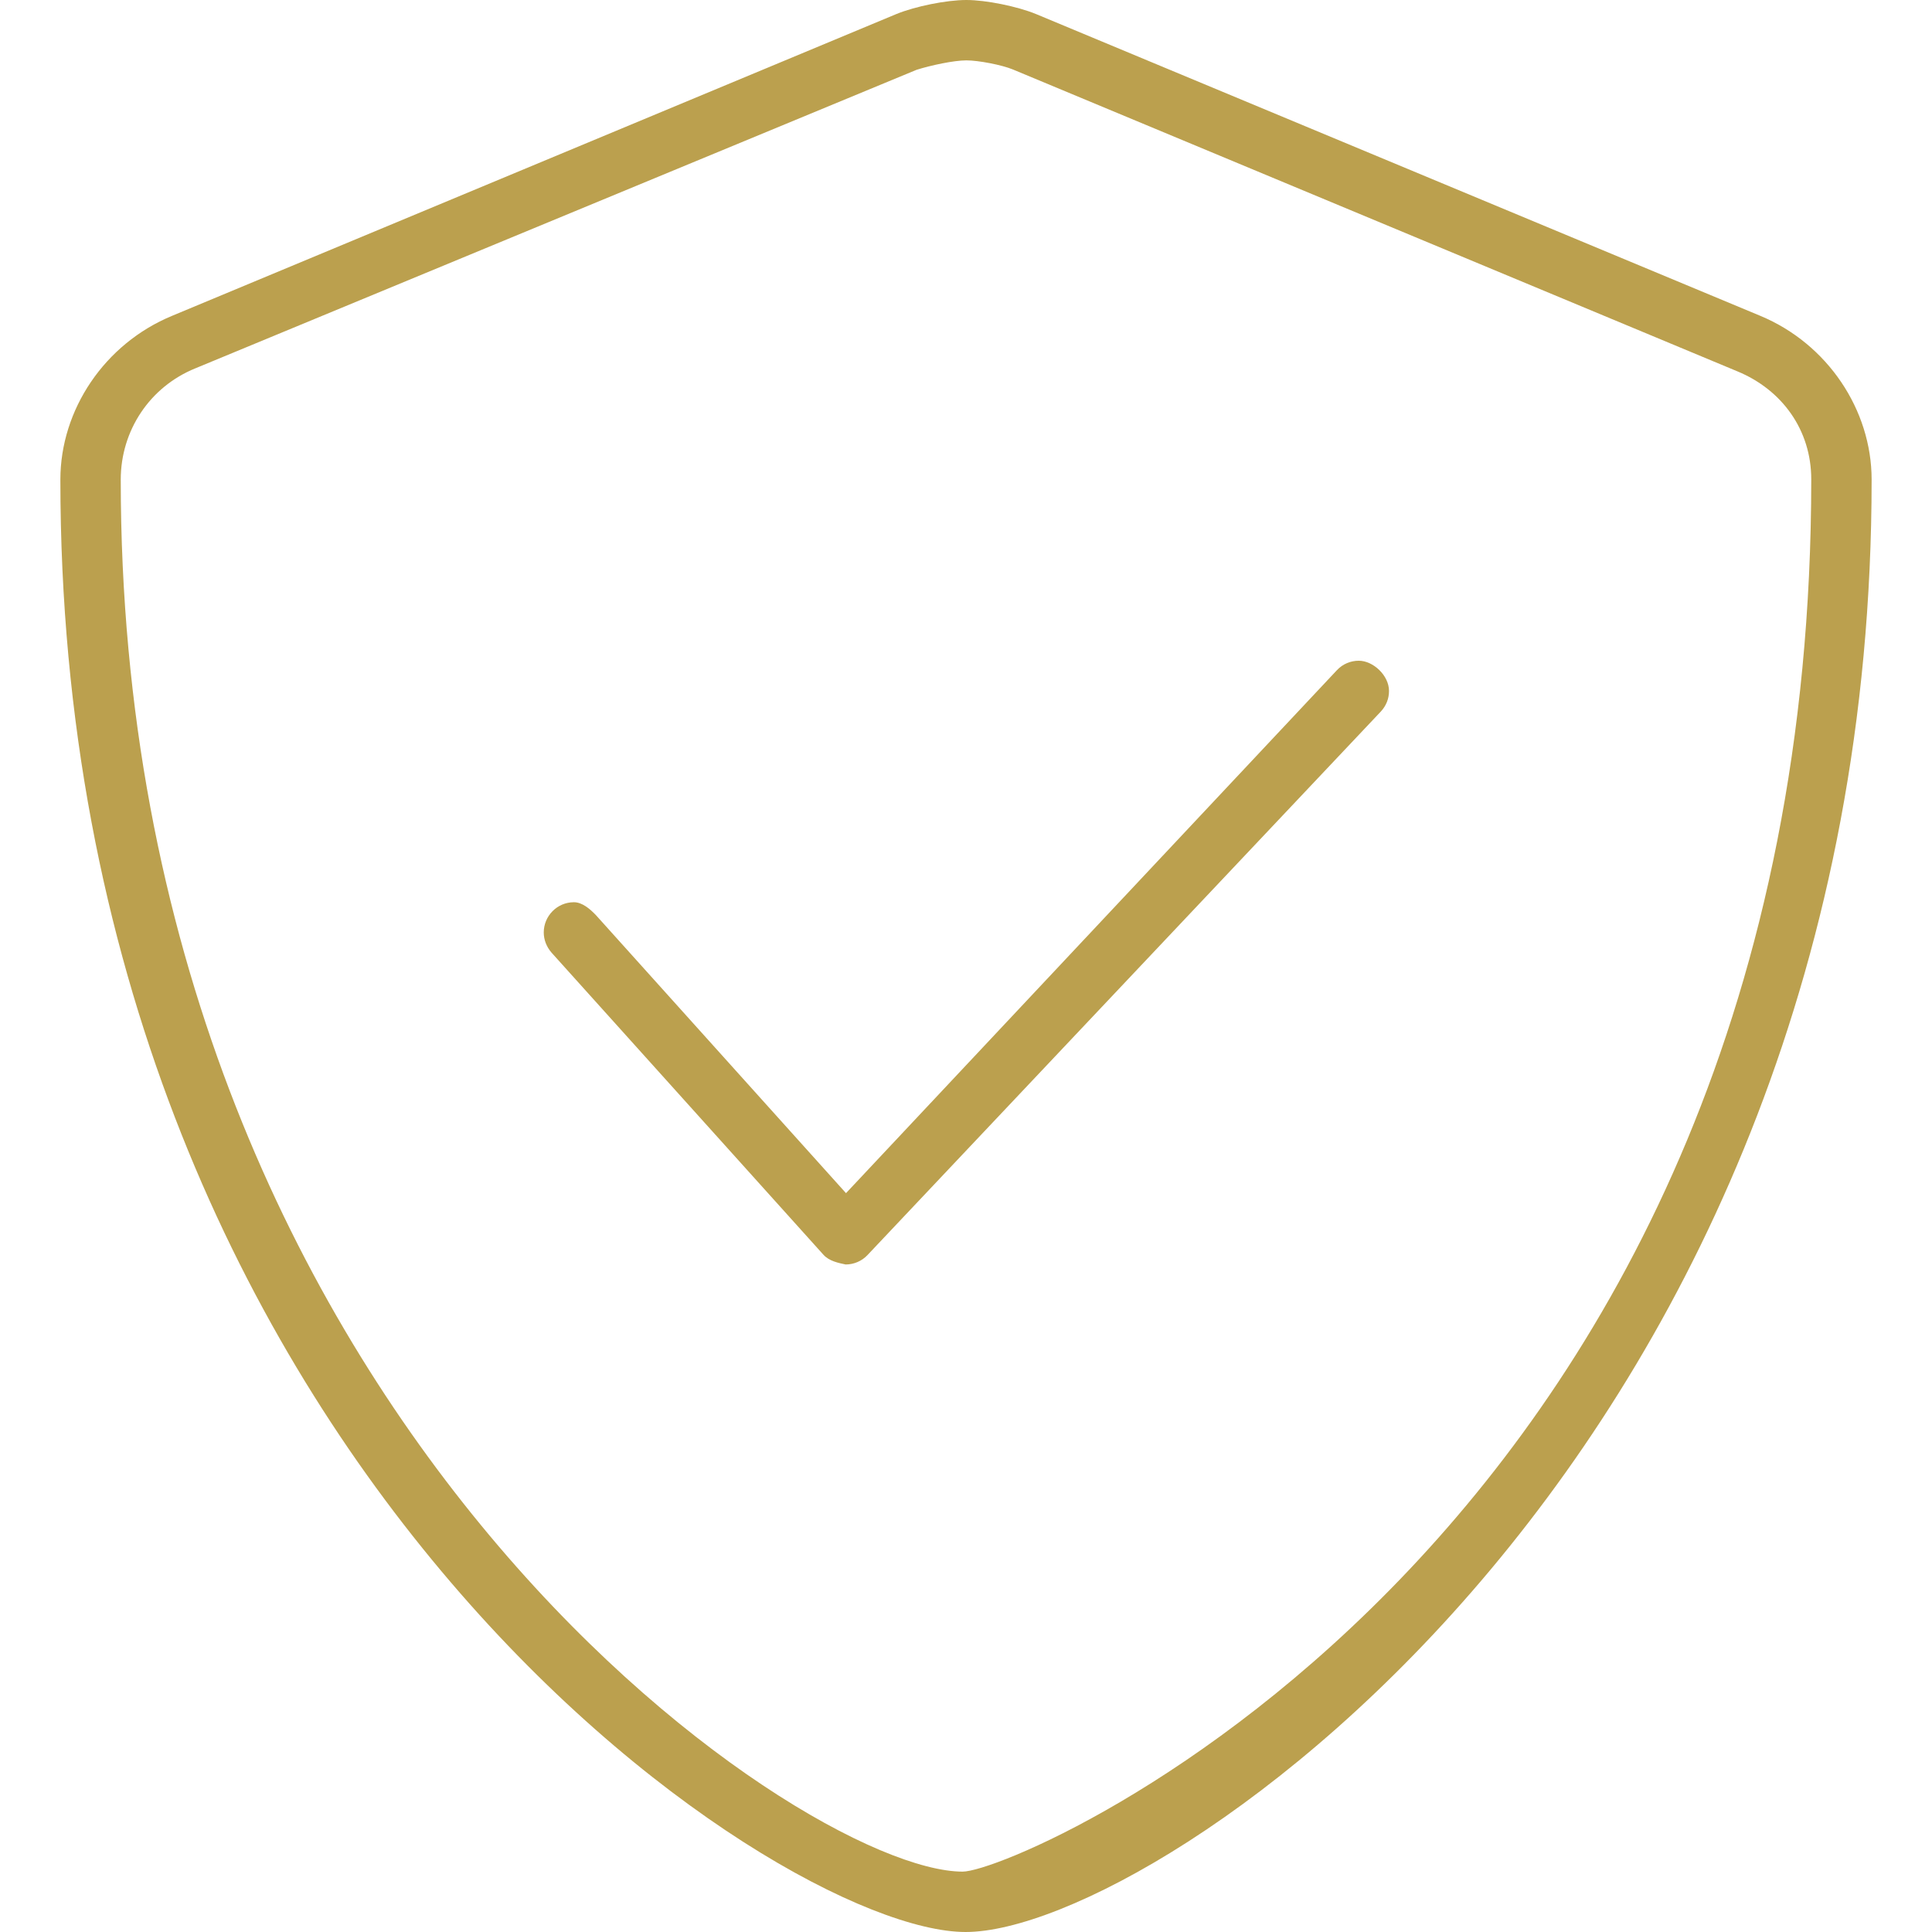 <?xml version="1.0" encoding="utf-8"?>
<!-- Generator: Adobe Illustrator 27.9.1, SVG Export Plug-In . SVG Version: 6.00 Build 0)  -->
<svg version="1.1" id="Layer_1" xmlns="http://www.w3.org/2000/svg" xmlns:xlink="http://www.w3.org/1999/xlink" x="0px" y="0px"
	 viewBox="0 0 512 512" style="enable-background:new 0 0 512 512;" xml:space="preserve">
<style type="text/css">
	.st0{fill:#BBA04E;}
</style>
<path class="st0" d="M466.5,83.7l-192-80c-4.9-2-13.2-3.7-18.4-3.7c-5.3,0-13.6,1.7-18.5,3.7l-192,80C27.7,91.1,16,108.6,16,127.1
	C16,385.2,205.2,512,255.9,512C307.1,512,496,383.8,496,127.1C496,108.6,484.3,91.1,466.5,83.7z M255.1,496
	C212.1,496,32,374,32,127.1c0-13,7.7-24.6,19.8-29.5l191.1-79.1c3.8-1.2,9.9-2.5,13.2-2.5c3.2,0,9.4,1.2,12.3,2.4l192,80
	c11.9,4.9,19.6,15.6,19.6,28.6C480,405.6,270.9,496,255.1,496z M360.1,175.1c-2.1,0-4.2,0.8-5.8,2.5L224.2,316.2L158,242.6
	c-1.6-1.7-3.7-3.5-5.9-3.5c-4.5,0-8,3.7-8,8c0,1.9,0.7,3.8,2.1,5.4l72,80c1.5,1.7,4,2.2,5.9,2.6c2.2,0,4.3-0.9,5.8-2.5l136-144
	c1.5-1.6,2.2-3.5,2.2-5.5C368.1,179,363.9,175.1,360.1,175.1z"/>
</svg>
